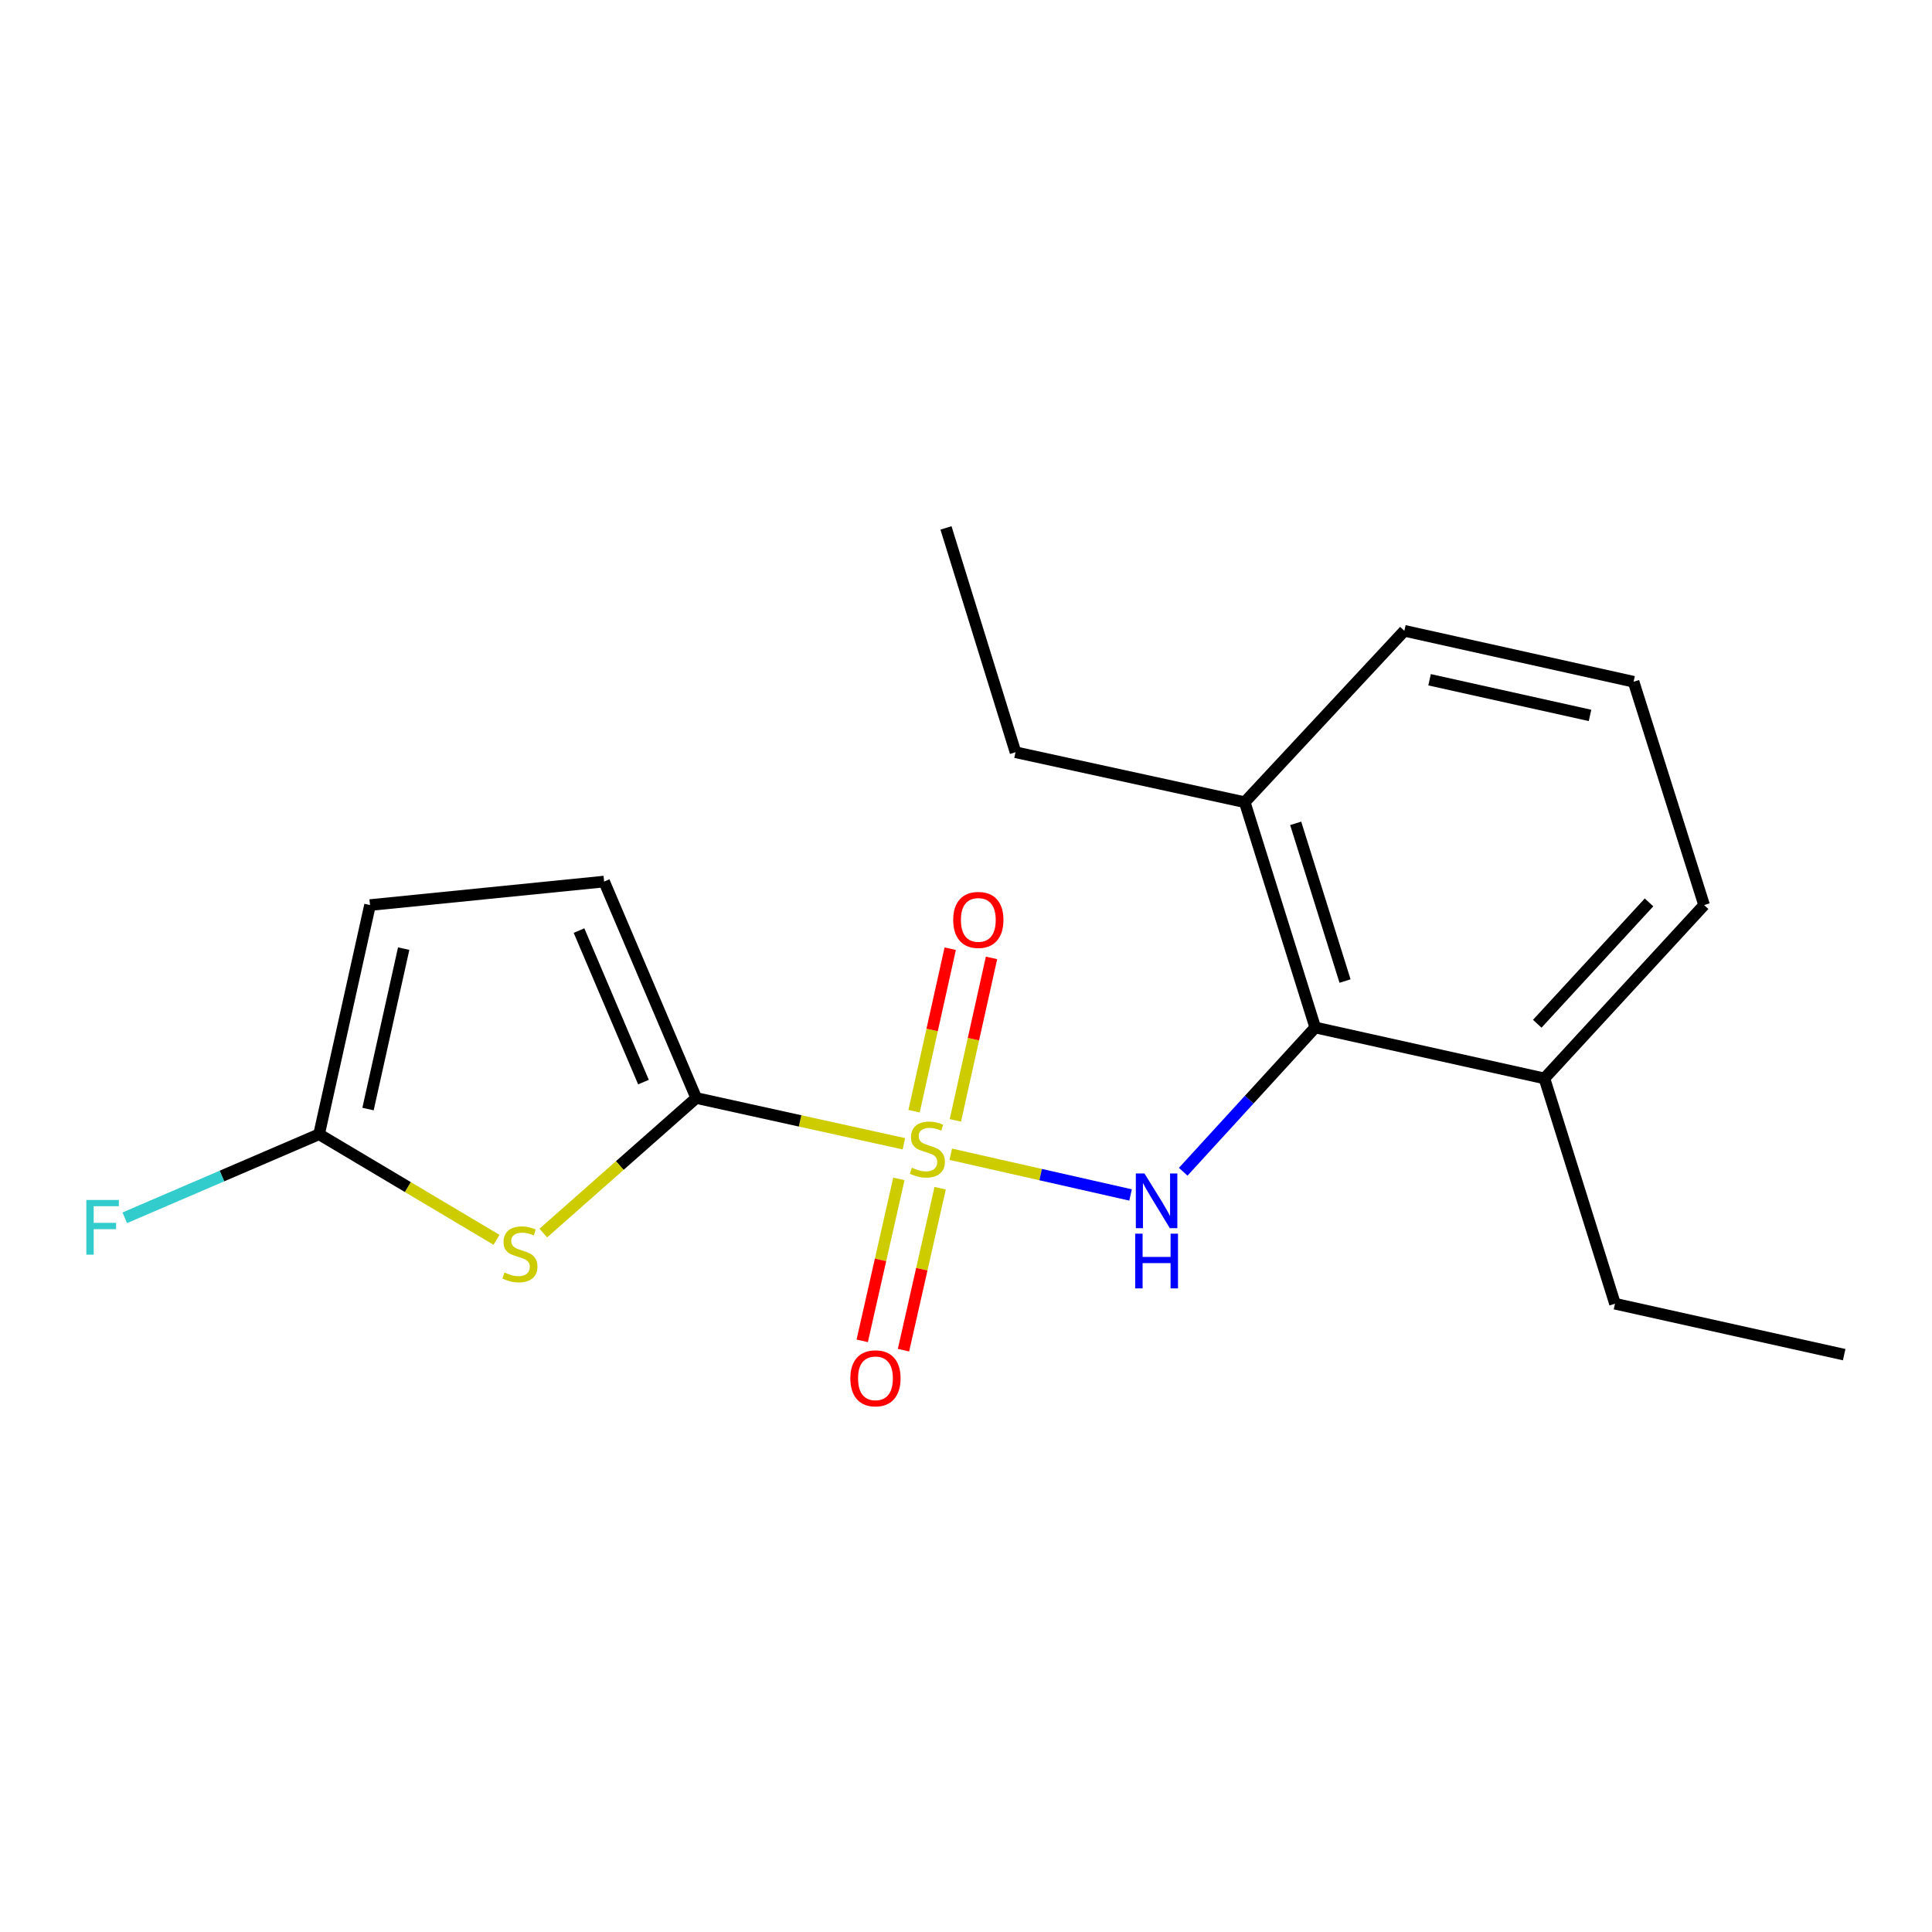 <?xml version='1.0' encoding='iso-8859-1'?>
<svg version='1.1' baseProfile='full'
              xmlns='http://www.w3.org/2000/svg'
                      xmlns:rdkit='http://www.rdkit.org/xml'
                      xmlns:xlink='http://www.w3.org/1999/xlink'
                  xml:space='preserve'
width='1000px' height='1000px' viewBox='0 0 1000 1000'>
<!-- END OF HEADER -->
<rect style='opacity:1.0;fill:#FFFFFF;stroke:none' width='1000' height='1000' x='0' y='0'> </rect>
<path class='bond-0' d='M 467.849,592.016 L 414.107,580.171' style='fill:none;fill-rule:evenodd;stroke:#CCCC00;stroke-width:6px;stroke-linecap:butt;stroke-linejoin:miter;stroke-opacity:1' />
<path class='bond-0' d='M 414.107,580.171 L 360.365,568.326' style='fill:none;fill-rule:evenodd;stroke:#000000;stroke-width:6px;stroke-linecap:butt;stroke-linejoin:miter;stroke-opacity:1' />
<path class='bond-1' d='M 492.113,597.437 L 538.644,607.972' style='fill:none;fill-rule:evenodd;stroke:#CCCC00;stroke-width:6px;stroke-linecap:butt;stroke-linejoin:miter;stroke-opacity:1' />
<path class='bond-1' d='M 538.644,607.972 L 585.175,618.507' style='fill:none;fill-rule:evenodd;stroke:#0000FF;stroke-width:6px;stroke-linecap:butt;stroke-linejoin:miter;stroke-opacity:1' />
<path class='bond-7' d='M 494.498,579.912 L 503.854,537.856' style='fill:none;fill-rule:evenodd;stroke:#CCCC00;stroke-width:6px;stroke-linecap:butt;stroke-linejoin:miter;stroke-opacity:1' />
<path class='bond-7' d='M 503.854,537.856 L 513.21,495.799' style='fill:none;fill-rule:evenodd;stroke:#FF0000;stroke-width:6px;stroke-linecap:butt;stroke-linejoin:miter;stroke-opacity:1' />
<path class='bond-7' d='M 473.12,575.156 L 482.475,533.1' style='fill:none;fill-rule:evenodd;stroke:#CCCC00;stroke-width:6px;stroke-linecap:butt;stroke-linejoin:miter;stroke-opacity:1' />
<path class='bond-7' d='M 482.475,533.1 L 491.831,491.044' style='fill:none;fill-rule:evenodd;stroke:#FF0000;stroke-width:6px;stroke-linecap:butt;stroke-linejoin:miter;stroke-opacity:1' />
<path class='bond-8' d='M 465.255,610.196 L 455.77,652.105' style='fill:none;fill-rule:evenodd;stroke:#CCCC00;stroke-width:6px;stroke-linecap:butt;stroke-linejoin:miter;stroke-opacity:1' />
<path class='bond-8' d='M 455.77,652.105 L 446.284,694.015' style='fill:none;fill-rule:evenodd;stroke:#FF0000;stroke-width:6px;stroke-linecap:butt;stroke-linejoin:miter;stroke-opacity:1' />
<path class='bond-8' d='M 486.616,615.03 L 477.13,656.94' style='fill:none;fill-rule:evenodd;stroke:#CCCC00;stroke-width:6px;stroke-linecap:butt;stroke-linejoin:miter;stroke-opacity:1' />
<path class='bond-8' d='M 477.13,656.94 L 467.645,698.849' style='fill:none;fill-rule:evenodd;stroke:#FF0000;stroke-width:6px;stroke-linecap:butt;stroke-linejoin:miter;stroke-opacity:1' />
<path class='bond-2' d='M 360.365,568.326 L 320.794,603.275' style='fill:none;fill-rule:evenodd;stroke:#000000;stroke-width:6px;stroke-linecap:butt;stroke-linejoin:miter;stroke-opacity:1' />
<path class='bond-2' d='M 320.794,603.275 L 281.223,638.225' style='fill:none;fill-rule:evenodd;stroke:#CCCC00;stroke-width:6px;stroke-linecap:butt;stroke-linejoin:miter;stroke-opacity:1' />
<path class='bond-5' d='M 360.365,568.326 L 312.694,456.291' style='fill:none;fill-rule:evenodd;stroke:#000000;stroke-width:6px;stroke-linecap:butt;stroke-linejoin:miter;stroke-opacity:1' />
<path class='bond-5' d='M 333.062,560.096 L 299.692,481.671' style='fill:none;fill-rule:evenodd;stroke:#000000;stroke-width:6px;stroke-linecap:butt;stroke-linejoin:miter;stroke-opacity:1' />
<path class='bond-4' d='M 612.426,606.498 L 646.594,569.161' style='fill:none;fill-rule:evenodd;stroke:#0000FF;stroke-width:6px;stroke-linecap:butt;stroke-linejoin:miter;stroke-opacity:1' />
<path class='bond-4' d='M 646.594,569.161 L 680.761,531.825' style='fill:none;fill-rule:evenodd;stroke:#000000;stroke-width:6px;stroke-linecap:butt;stroke-linejoin:miter;stroke-opacity:1' />
<path class='bond-3' d='M 256.995,641.731 L 211.075,614.41' style='fill:none;fill-rule:evenodd;stroke:#CCCC00;stroke-width:6px;stroke-linecap:butt;stroke-linejoin:miter;stroke-opacity:1' />
<path class='bond-3' d='M 211.075,614.41 L 165.155,587.088' style='fill:none;fill-rule:evenodd;stroke:#000000;stroke-width:6px;stroke-linecap:butt;stroke-linejoin:miter;stroke-opacity:1' />
<path class='bond-11' d='M 165.155,587.088 L 114.867,608.707' style='fill:none;fill-rule:evenodd;stroke:#000000;stroke-width:6px;stroke-linecap:butt;stroke-linejoin:miter;stroke-opacity:1' />
<path class='bond-11' d='M 114.867,608.707 L 64.578,630.327' style='fill:none;fill-rule:evenodd;stroke:#33CCCC;stroke-width:6px;stroke-linecap:butt;stroke-linejoin:miter;stroke-opacity:1' />
<path class='bond-19' d='M 165.155,587.088 L 191.522,468.458' style='fill:none;fill-rule:evenodd;stroke:#000000;stroke-width:6px;stroke-linecap:butt;stroke-linejoin:miter;stroke-opacity:1' />
<path class='bond-19' d='M 190.49,574.045 L 208.946,491.004' style='fill:none;fill-rule:evenodd;stroke:#000000;stroke-width:6px;stroke-linecap:butt;stroke-linejoin:miter;stroke-opacity:1' />
<path class='bond-9' d='M 680.761,531.825 L 644.272,415.215' style='fill:none;fill-rule:evenodd;stroke:#000000;stroke-width:6px;stroke-linecap:butt;stroke-linejoin:miter;stroke-opacity:1' />
<path class='bond-9' d='M 696.189,507.793 L 670.647,426.166' style='fill:none;fill-rule:evenodd;stroke:#000000;stroke-width:6px;stroke-linecap:butt;stroke-linejoin:miter;stroke-opacity:1' />
<path class='bond-10' d='M 680.761,531.825 L 799.39,558.191' style='fill:none;fill-rule:evenodd;stroke:#000000;stroke-width:6px;stroke-linecap:butt;stroke-linejoin:miter;stroke-opacity:1' />
<path class='bond-6' d='M 312.694,456.291 L 191.522,468.458' style='fill:none;fill-rule:evenodd;stroke:#000000;stroke-width:6px;stroke-linecap:butt;stroke-linejoin:miter;stroke-opacity:1' />
<path class='bond-13' d='M 644.272,415.215 L 726.899,326.505' style='fill:none;fill-rule:evenodd;stroke:#000000;stroke-width:6px;stroke-linecap:butt;stroke-linejoin:miter;stroke-opacity:1' />
<path class='bond-15' d='M 644.272,415.215 L 525.63,389.36' style='fill:none;fill-rule:evenodd;stroke:#000000;stroke-width:6px;stroke-linecap:butt;stroke-linejoin:miter;stroke-opacity:1' />
<path class='bond-14' d='M 799.39,558.191 L 882.042,468.458' style='fill:none;fill-rule:evenodd;stroke:#000000;stroke-width:6px;stroke-linecap:butt;stroke-linejoin:miter;stroke-opacity:1' />
<path class='bond-14' d='M 795.679,529.893 L 853.535,467.081' style='fill:none;fill-rule:evenodd;stroke:#000000;stroke-width:6px;stroke-linecap:butt;stroke-linejoin:miter;stroke-opacity:1' />
<path class='bond-16' d='M 799.39,558.191 L 835.916,674.8' style='fill:none;fill-rule:evenodd;stroke:#000000;stroke-width:6px;stroke-linecap:butt;stroke-linejoin:miter;stroke-opacity:1' />
<path class='bond-12' d='M 845.54,352.871 L 882.042,468.458' style='fill:none;fill-rule:evenodd;stroke:#000000;stroke-width:6px;stroke-linecap:butt;stroke-linejoin:miter;stroke-opacity:1' />
<path class='bond-20' d='M 845.54,352.871 L 726.899,326.505' style='fill:none;fill-rule:evenodd;stroke:#000000;stroke-width:6px;stroke-linecap:butt;stroke-linejoin:miter;stroke-opacity:1' />
<path class='bond-20' d='M 822.993,370.295 L 739.944,351.839' style='fill:none;fill-rule:evenodd;stroke:#000000;stroke-width:6px;stroke-linecap:butt;stroke-linejoin:miter;stroke-opacity:1' />
<path class='bond-18' d='M 525.63,389.36 L 489.64,273.249' style='fill:none;fill-rule:evenodd;stroke:#000000;stroke-width:6px;stroke-linecap:butt;stroke-linejoin:miter;stroke-opacity:1' />
<path class='bond-17' d='M 835.916,674.8 L 954.545,701.166' style='fill:none;fill-rule:evenodd;stroke:#000000;stroke-width:6px;stroke-linecap:butt;stroke-linejoin:miter;stroke-opacity:1' />
<path  class='atom-0' d='M 471.992 604.412
Q 472.312 604.532, 473.632 605.092
Q 474.952 605.652, 476.392 606.012
Q 477.872 606.332, 479.312 606.332
Q 481.992 606.332, 483.552 605.052
Q 485.112 603.732, 485.112 601.452
Q 485.112 599.892, 484.312 598.932
Q 483.552 597.972, 482.352 597.452
Q 481.152 596.932, 479.152 596.332
Q 476.632 595.572, 475.112 594.852
Q 473.632 594.132, 472.552 592.612
Q 471.512 591.092, 471.512 588.532
Q 471.512 584.972, 473.912 582.772
Q 476.352 580.572, 481.152 580.572
Q 484.432 580.572, 488.152 582.132
L 487.232 585.212
Q 483.832 583.812, 481.272 583.812
Q 478.512 583.812, 476.992 584.972
Q 475.472 586.092, 475.512 588.052
Q 475.512 589.572, 476.272 590.492
Q 477.072 591.412, 478.192 591.932
Q 479.352 592.452, 481.272 593.052
Q 483.832 593.852, 485.352 594.652
Q 486.872 595.452, 487.952 597.092
Q 489.072 598.692, 489.072 601.452
Q 489.072 605.372, 486.432 607.492
Q 483.832 609.572, 479.472 609.572
Q 476.952 609.572, 475.032 609.012
Q 473.152 608.492, 470.912 607.572
L 471.992 604.412
' fill='#CCCC00'/>
<path  class='atom-2' d='M 592.385 607.397
L 601.665 622.397
Q 602.585 623.877, 604.065 626.557
Q 605.545 629.237, 605.625 629.397
L 605.625 607.397
L 609.385 607.397
L 609.385 635.717
L 605.505 635.717
L 595.545 619.317
Q 594.385 617.397, 593.145 615.197
Q 591.945 612.997, 591.585 612.317
L 591.585 635.717
L 587.905 635.717
L 587.905 607.397
L 592.385 607.397
' fill='#0000FF'/>
<path  class='atom-2' d='M 587.565 638.549
L 591.405 638.549
L 591.405 650.589
L 605.885 650.589
L 605.885 638.549
L 609.725 638.549
L 609.725 666.869
L 605.885 666.869
L 605.885 653.789
L 591.405 653.789
L 591.405 666.869
L 587.565 666.869
L 587.565 638.549
' fill='#0000FF'/>
<path  class='atom-3' d='M 261.099 658.653
Q 261.419 658.773, 262.739 659.333
Q 264.059 659.893, 265.499 660.253
Q 266.979 660.573, 268.419 660.573
Q 271.099 660.573, 272.659 659.293
Q 274.219 657.973, 274.219 655.693
Q 274.219 654.133, 273.419 653.173
Q 272.659 652.213, 271.459 651.693
Q 270.259 651.173, 268.259 650.573
Q 265.739 649.813, 264.219 649.093
Q 262.739 648.373, 261.659 646.853
Q 260.619 645.333, 260.619 642.773
Q 260.619 639.213, 263.019 637.013
Q 265.459 634.813, 270.259 634.813
Q 273.539 634.813, 277.259 636.373
L 276.339 639.453
Q 272.939 638.053, 270.379 638.053
Q 267.619 638.053, 266.099 639.213
Q 264.579 640.333, 264.619 642.293
Q 264.619 643.813, 265.379 644.733
Q 266.179 645.653, 267.299 646.173
Q 268.459 646.693, 270.379 647.293
Q 272.939 648.093, 274.459 648.893
Q 275.979 649.693, 277.059 651.333
Q 278.179 652.933, 278.179 655.693
Q 278.179 659.613, 275.539 661.733
Q 272.939 663.813, 268.579 663.813
Q 266.059 663.813, 264.139 663.253
Q 262.259 662.733, 260.019 661.813
L 261.099 658.653
' fill='#CCCC00'/>
<path  class='atom-8' d='M 493.382 476.143
Q 493.382 469.343, 496.742 465.543
Q 500.102 461.743, 506.382 461.743
Q 512.662 461.743, 516.022 465.543
Q 519.382 469.343, 519.382 476.143
Q 519.382 483.023, 515.982 486.943
Q 512.582 490.823, 506.382 490.823
Q 500.142 490.823, 496.742 486.943
Q 493.382 483.063, 493.382 476.143
M 506.382 487.623
Q 510.702 487.623, 513.022 484.743
Q 515.382 481.823, 515.382 476.143
Q 515.382 470.583, 513.022 467.783
Q 510.702 464.943, 506.382 464.943
Q 502.062 464.943, 499.702 467.743
Q 497.382 470.543, 497.382 476.143
Q 497.382 481.863, 499.702 484.743
Q 502.062 487.623, 506.382 487.623
' fill='#FF0000'/>
<path  class='atom-9' d='M 440.139 713.414
Q 440.139 706.614, 443.499 702.814
Q 446.859 699.014, 453.139 699.014
Q 459.419 699.014, 462.779 702.814
Q 466.139 706.614, 466.139 713.414
Q 466.139 720.294, 462.739 724.214
Q 459.339 728.094, 453.139 728.094
Q 446.899 728.094, 443.499 724.214
Q 440.139 720.334, 440.139 713.414
M 453.139 724.894
Q 457.459 724.894, 459.779 722.014
Q 462.139 719.094, 462.139 713.414
Q 462.139 707.854, 459.779 705.054
Q 457.459 702.214, 453.139 702.214
Q 448.819 702.214, 446.459 705.014
Q 444.139 707.814, 444.139 713.414
Q 444.139 719.134, 446.459 722.014
Q 448.819 724.894, 453.139 724.894
' fill='#FF0000'/>
<path  class='atom-12' d='M 44.689 621.097
L 61.529 621.097
L 61.529 624.337
L 48.489 624.337
L 48.489 632.937
L 60.089 632.937
L 60.089 636.217
L 48.489 636.217
L 48.489 649.417
L 44.689 649.417
L 44.689 621.097
' fill='#33CCCC'/>
</svg>

